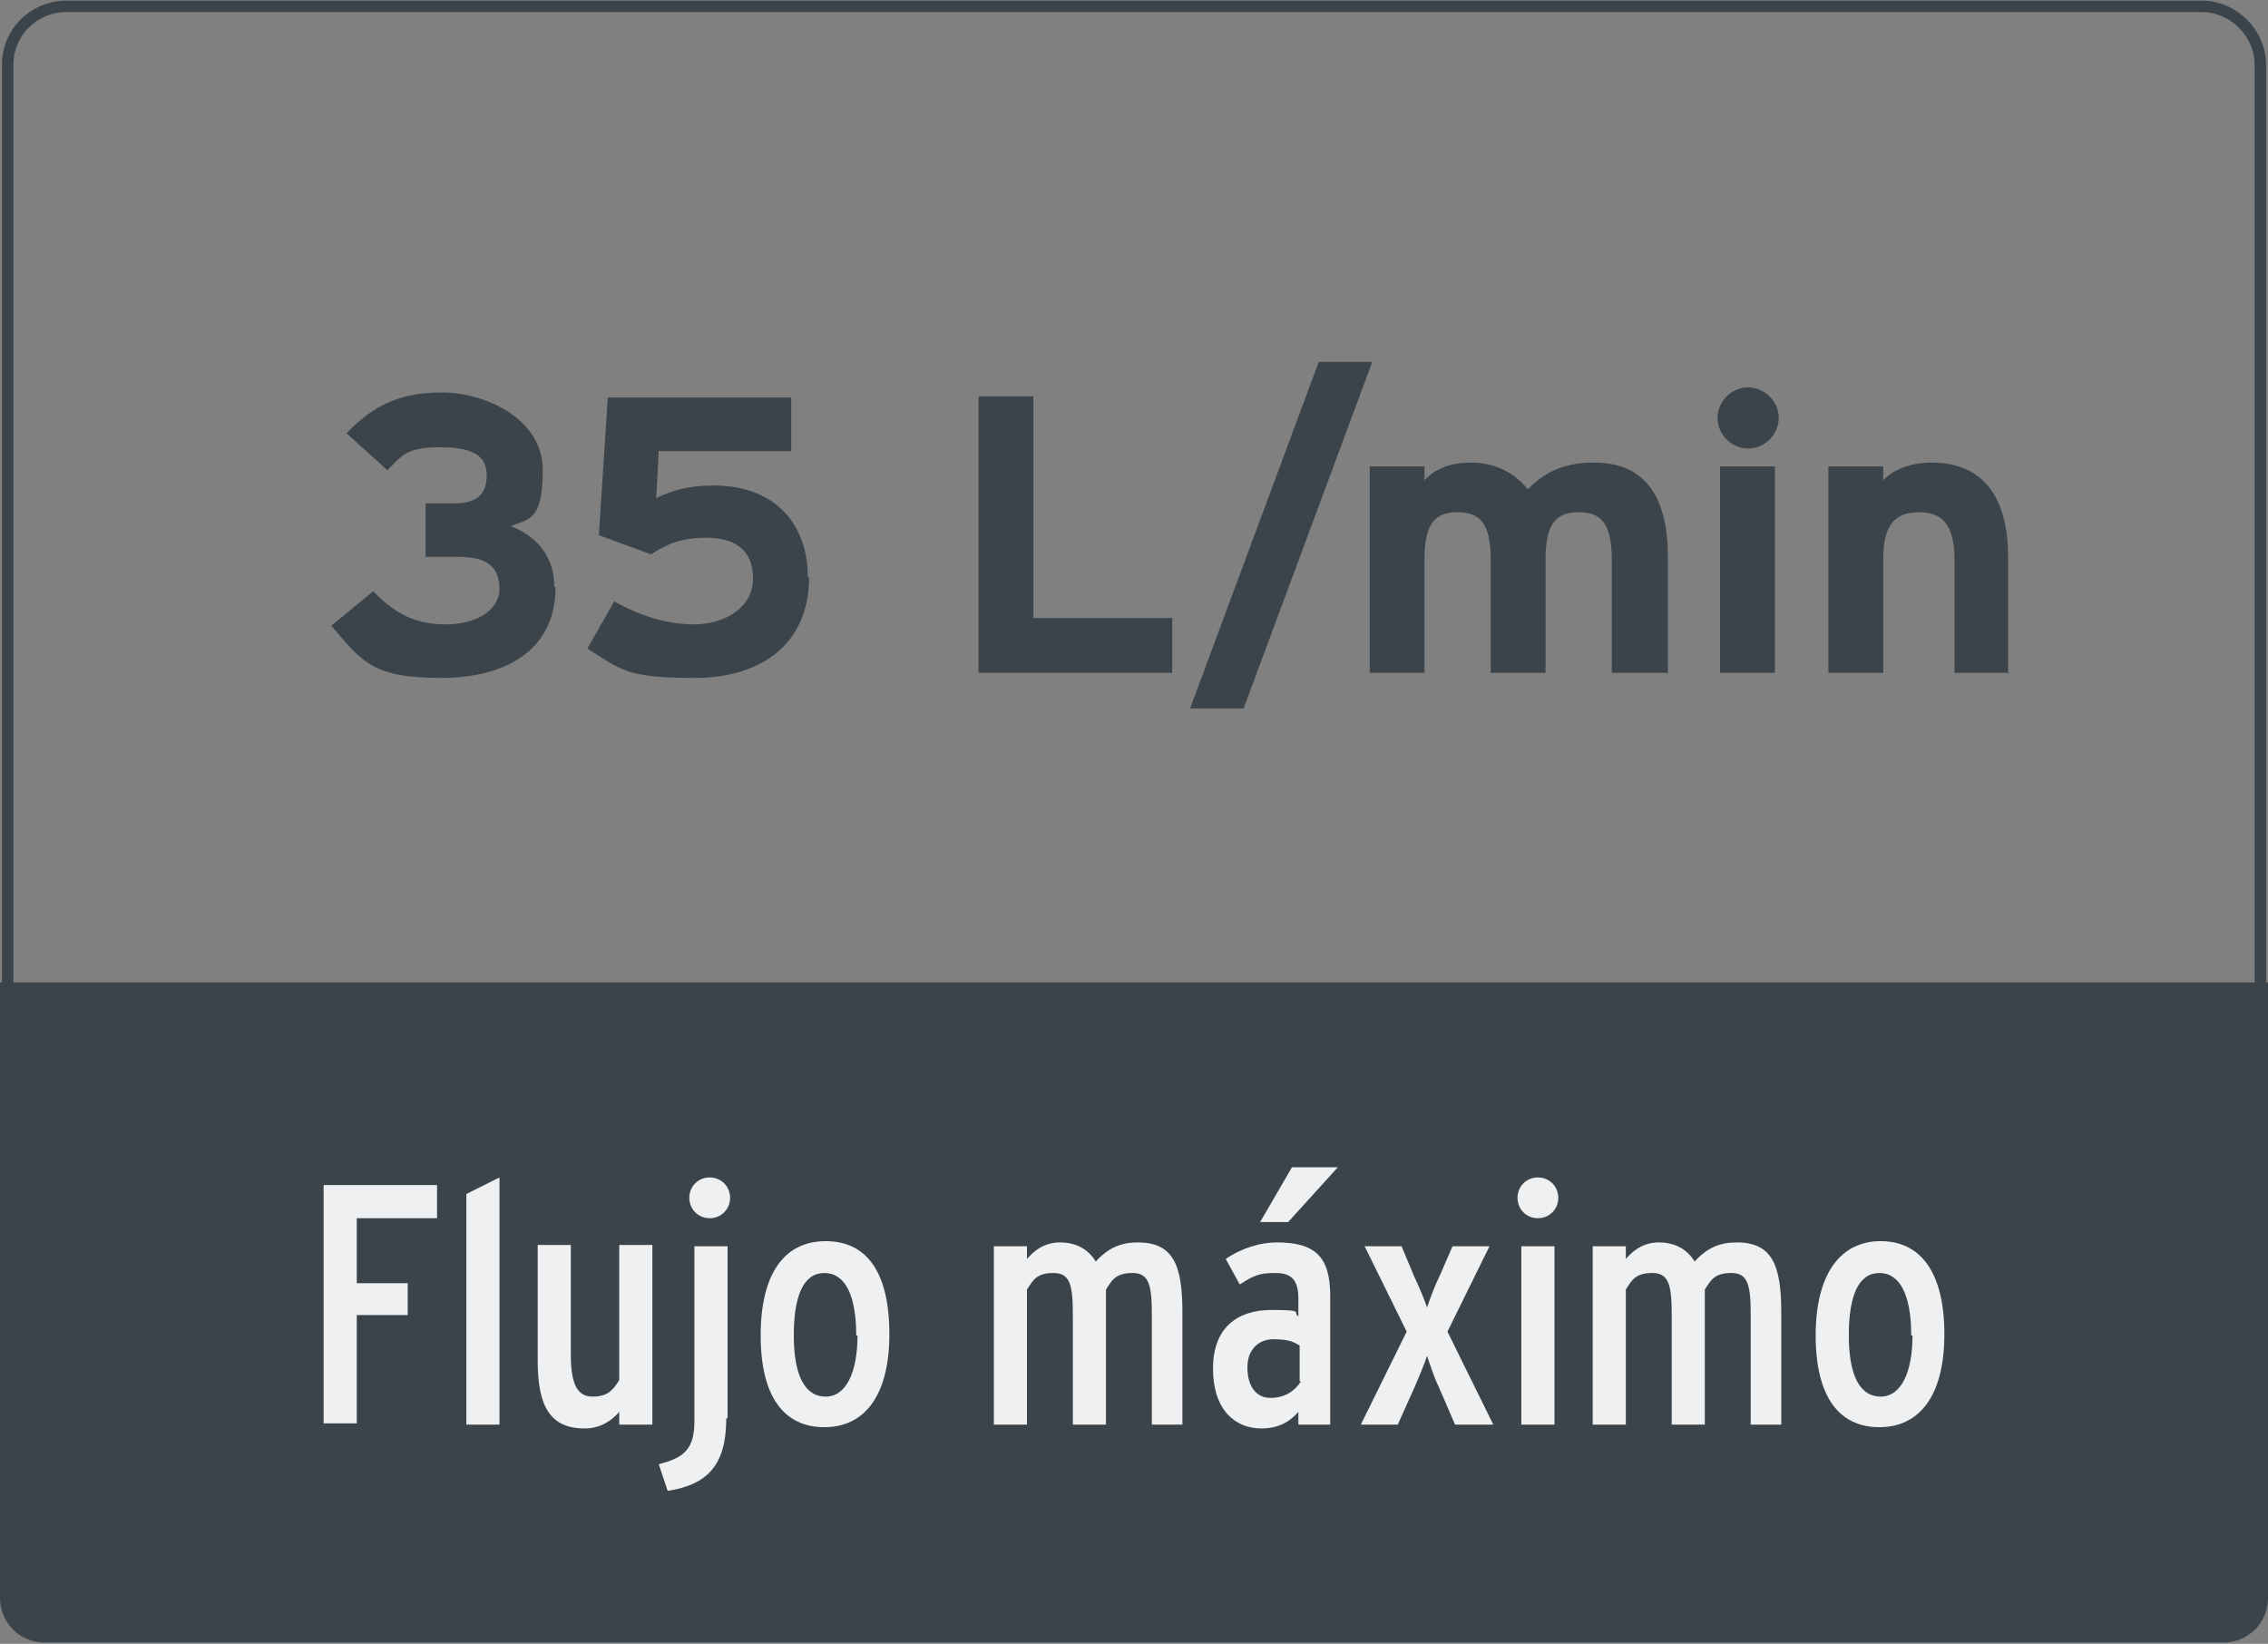 <?xml version="1.0" encoding="UTF-8"?>
<svg id="Capa_1" xmlns="http://www.w3.org/2000/svg" version="1.1" viewBox="0 0 178 129">
  <rect x="0" y="0" width="178" height="129" fill="#808080" stroke="none"/>
  <!-- Generator: Adobe Illustrator 29.7.1, SVG Export Plug-In . SVG Version: 2.1.1 Build 8)  -->
  <defs>
    <style>
      .st0 {
        fill: #eef0f1;
      }

      .st1 {
        fill: #3b444b;
      }

      .st2 {
        fill: none;
        stroke: #3b444b;
        stroke-width: .9px;
      }
    </style>
  </defs>
  <g>
    <path class="st2" d="M5.2.5h167.6c2.5,0,4.6,2.1,4.6,4.6v114.7c0,2.5-2.1,4.5-4.6,4.5H5.2c-2.5,0-4.6-1.9-4.6-4.5V5.1C.6,2.5,2.7.5,5.2.5Z"/>
    <path class="st1" d="M0,77.1h178v48.3c0,2-1.6,3.5-3.5,3.5H3.5c-2,0-3.5-1.6-3.5-3.5,0,0,0-48.3,0-48.3Z"/>
  </g>
  <g>
    <path class="st0" d="M34.3,95.6h-6.3v5.1h4v2.5h-4v8.5h-2.6v-18.7h8.9v2.5Z"/>
    <path class="st0" d="M39.2,111.8h-2.6v-18.1l2.6-1.3v19.5Z"/>
    <path class="st0" d="M51.2,111.8h-2.6v-1c-.6.7-1.5,1.3-2.7,1.3-2.7,0-3.7-1.7-3.7-5.3v-9.1h2.6v8.6c0,2.3.5,3.3,1.7,3.3s1.6-.5,2.1-1.3v-10.6h2.6v14Z"/>
    <path class="st0" d="M57,111.3c0,3.6-1.4,5.2-4.6,5.7l-.7-2.1c2.1-.5,2.8-1.3,2.8-3.4v-13.7h2.6v13.5ZM57.3,94c0,.9-.7,1.6-1.6,1.6s-1.6-.7-1.6-1.6.7-1.6,1.6-1.6,1.6.7,1.6,1.6Z"/>
    <path class="st0" d="M69.8,104.7c0,4.9-2,7.3-5.1,7.3s-5-2.3-5-7.2,1.9-7.4,5.1-7.4,5,2.4,5,7.3ZM67.2,104.8c0-3.2-.9-4.9-2.5-4.9s-2.4,1.7-2.4,4.9.9,4.8,2.5,4.8,2.5-1.9,2.5-4.8Z"/>
    <path class="st0" d="M93,111.8h-2.6v-8.6c0-2.3-.2-3.3-1.5-3.3s-1.6.5-2.1,1.3v10.6h-2.6v-8.6c0-2.3-.2-3.3-1.5-3.3s-1.6.5-2.1,1.3v10.6h-2.6v-14h2.6v1c.6-.7,1.4-1.3,2.6-1.3s2.2.5,2.8,1.5c1-1.1,2-1.5,3.3-1.5,2.8,0,3.5,1.8,3.5,5.5v8.8Z"/>
    <path class="st0" d="M104.5,111.8h-2.6v-1c-.7.8-1.6,1.3-2.9,1.3-2.1,0-3.8-1.5-3.8-4.7s1.9-4.6,4.6-4.6,1.6.2,2.1.5v-1.4c0-1.4-.5-2-1.8-2s-1.7.2-2.8.9l-1.1-2c1.3-.9,2.8-1.3,4-1.3,3,0,4.2,1.1,4.2,4.2v10.1ZM102,108.4v-2.8c-.6-.4-1.1-.5-2.1-.5s-2,.7-2,2.2.7,2.4,1.8,2.4,1.9-.5,2.4-1.3ZM105,91.6l-3.9,4.3h-2.2l2.5-4.3h3.6Z"/>
    <path class="st0" d="M117.1,111.8h-2.9l-1.3-3c-.3-.6-.7-1.8-.9-2.4-.2.6-.6,1.6-1,2.5l-1.3,2.9h-2.9l3.6-7.3-3.3-6.7h2.9l1,2.4c.3.6.8,1.8,1,2.4.2-.6.6-1.7,1-2.5l1-2.3h2.9l-3.3,6.7,3.6,7.3Z"/>
    <path class="st0" d="M122.3,94c0,.9-.7,1.6-1.6,1.6s-1.6-.7-1.6-1.6.7-1.6,1.6-1.6,1.6.7,1.6,1.6ZM122,111.8h-2.6v-14h2.6v14Z"/>
    <path class="st0" d="M140,111.8h-2.6v-8.6c0-2.3-.2-3.3-1.5-3.3s-1.6.5-2.1,1.3v10.6h-2.6v-8.6c0-2.3-.2-3.3-1.5-3.3s-1.6.5-2.1,1.3v10.6h-2.6v-14h2.6v1c.6-.7,1.4-1.3,2.6-1.3s2.2.5,2.8,1.5c1-1.1,2-1.5,3.3-1.5,2.8,0,3.5,1.8,3.5,5.5v8.8Z"/>
    <path class="st0" d="M152.6,104.7c0,4.9-2,7.3-5.1,7.3s-5-2.3-5-7.2,2-7.4,5.1-7.4,5,2.4,5,7.3ZM150,104.8c0-3.2-.9-4.9-2.5-4.9s-2.4,1.7-2.4,4.9.9,4.8,2.5,4.8,2.5-1.9,2.5-4.8Z"/>
  </g>
  <g>
    <path class="st1" d="M43.6,46.1c0,4.7-3.6,7.1-9,7.1s-6.2-1.3-8.6-4.1l3.3-2.7c1.8,1.9,3.5,2.6,5.7,2.6s4.2-1,4.2-2.8-1.1-2.5-3.2-2.5h-2.6v-4.2h2.3c1.8,0,2.5-.8,2.5-2.2s-.9-2.2-3.6-2.2-3,.6-4.2,1.8l-3.2-2.9c2.1-2.2,4.2-3.2,7.5-3.2s7.9,2,7.9,6.1-1.2,3.8-2.5,4.4c1.4.5,3.4,1.9,3.4,4.7Z"/>
    <path class="st1" d="M63.5,45.3c0,5.2-3.7,7.9-9,7.9s-5.7-.6-8.4-2.3l2.1-3.7c2,1.1,4.1,1.8,6.3,1.8s4.6-1.2,4.6-3.6-1.6-3.2-3.7-3.2-3.2.6-4.3,1.3l-4.1-1.5.7-10.8h14.4v4.2h-10.4l-.2,3.7c1.2-.6,2.5-1,4.5-1,4.9,0,7.4,3.1,7.4,7.2Z"/>
    <path class="st1" d="M92,52.8h-15.2v-21.7h4.3v17.4h10.9v4.3Z"/>
    <path class="st1" d="M107.7,28.4l-10.1,27.2h-4.2l10.1-27.2h4.2Z"/>
    <path class="st1" d="M130.8,52.8h-4.3v-8.8c0-2.9-.8-3.8-2.6-3.8s-2.6.9-2.6,3.7v8.9h-4.3v-8.8c0-2.9-.8-3.8-2.6-3.8s-2.6.9-2.6,3.7v8.9h-4.3v-16.2h4.3v1.1c.7-.8,1.9-1.4,3.6-1.4s3.3.6,4.5,2.1c1.1-1.1,2.5-2.1,5.2-2.1,4.1,0,5.8,2.8,5.8,7.4v9.2Z"/>
    <path class="st1" d="M139.6,32.8c0,1.3-1.1,2.4-2.4,2.4s-2.4-1.1-2.4-2.4,1.1-2.4,2.4-2.4,2.4,1.1,2.4,2.4ZM139.3,52.8h-4.3v-16.2h4.3v16.2Z"/>
    <path class="st1" d="M157.7,52.8h-4.3v-8.8c0-2.9-1-3.8-2.8-3.8s-2.8.9-2.8,3.7v8.9h-4.3v-16.2h4.3v1.1c.7-.8,2.1-1.4,3.8-1.4,4.1,0,6,2.8,6,7.4v9.2Z"/>
  </g>
</svg>